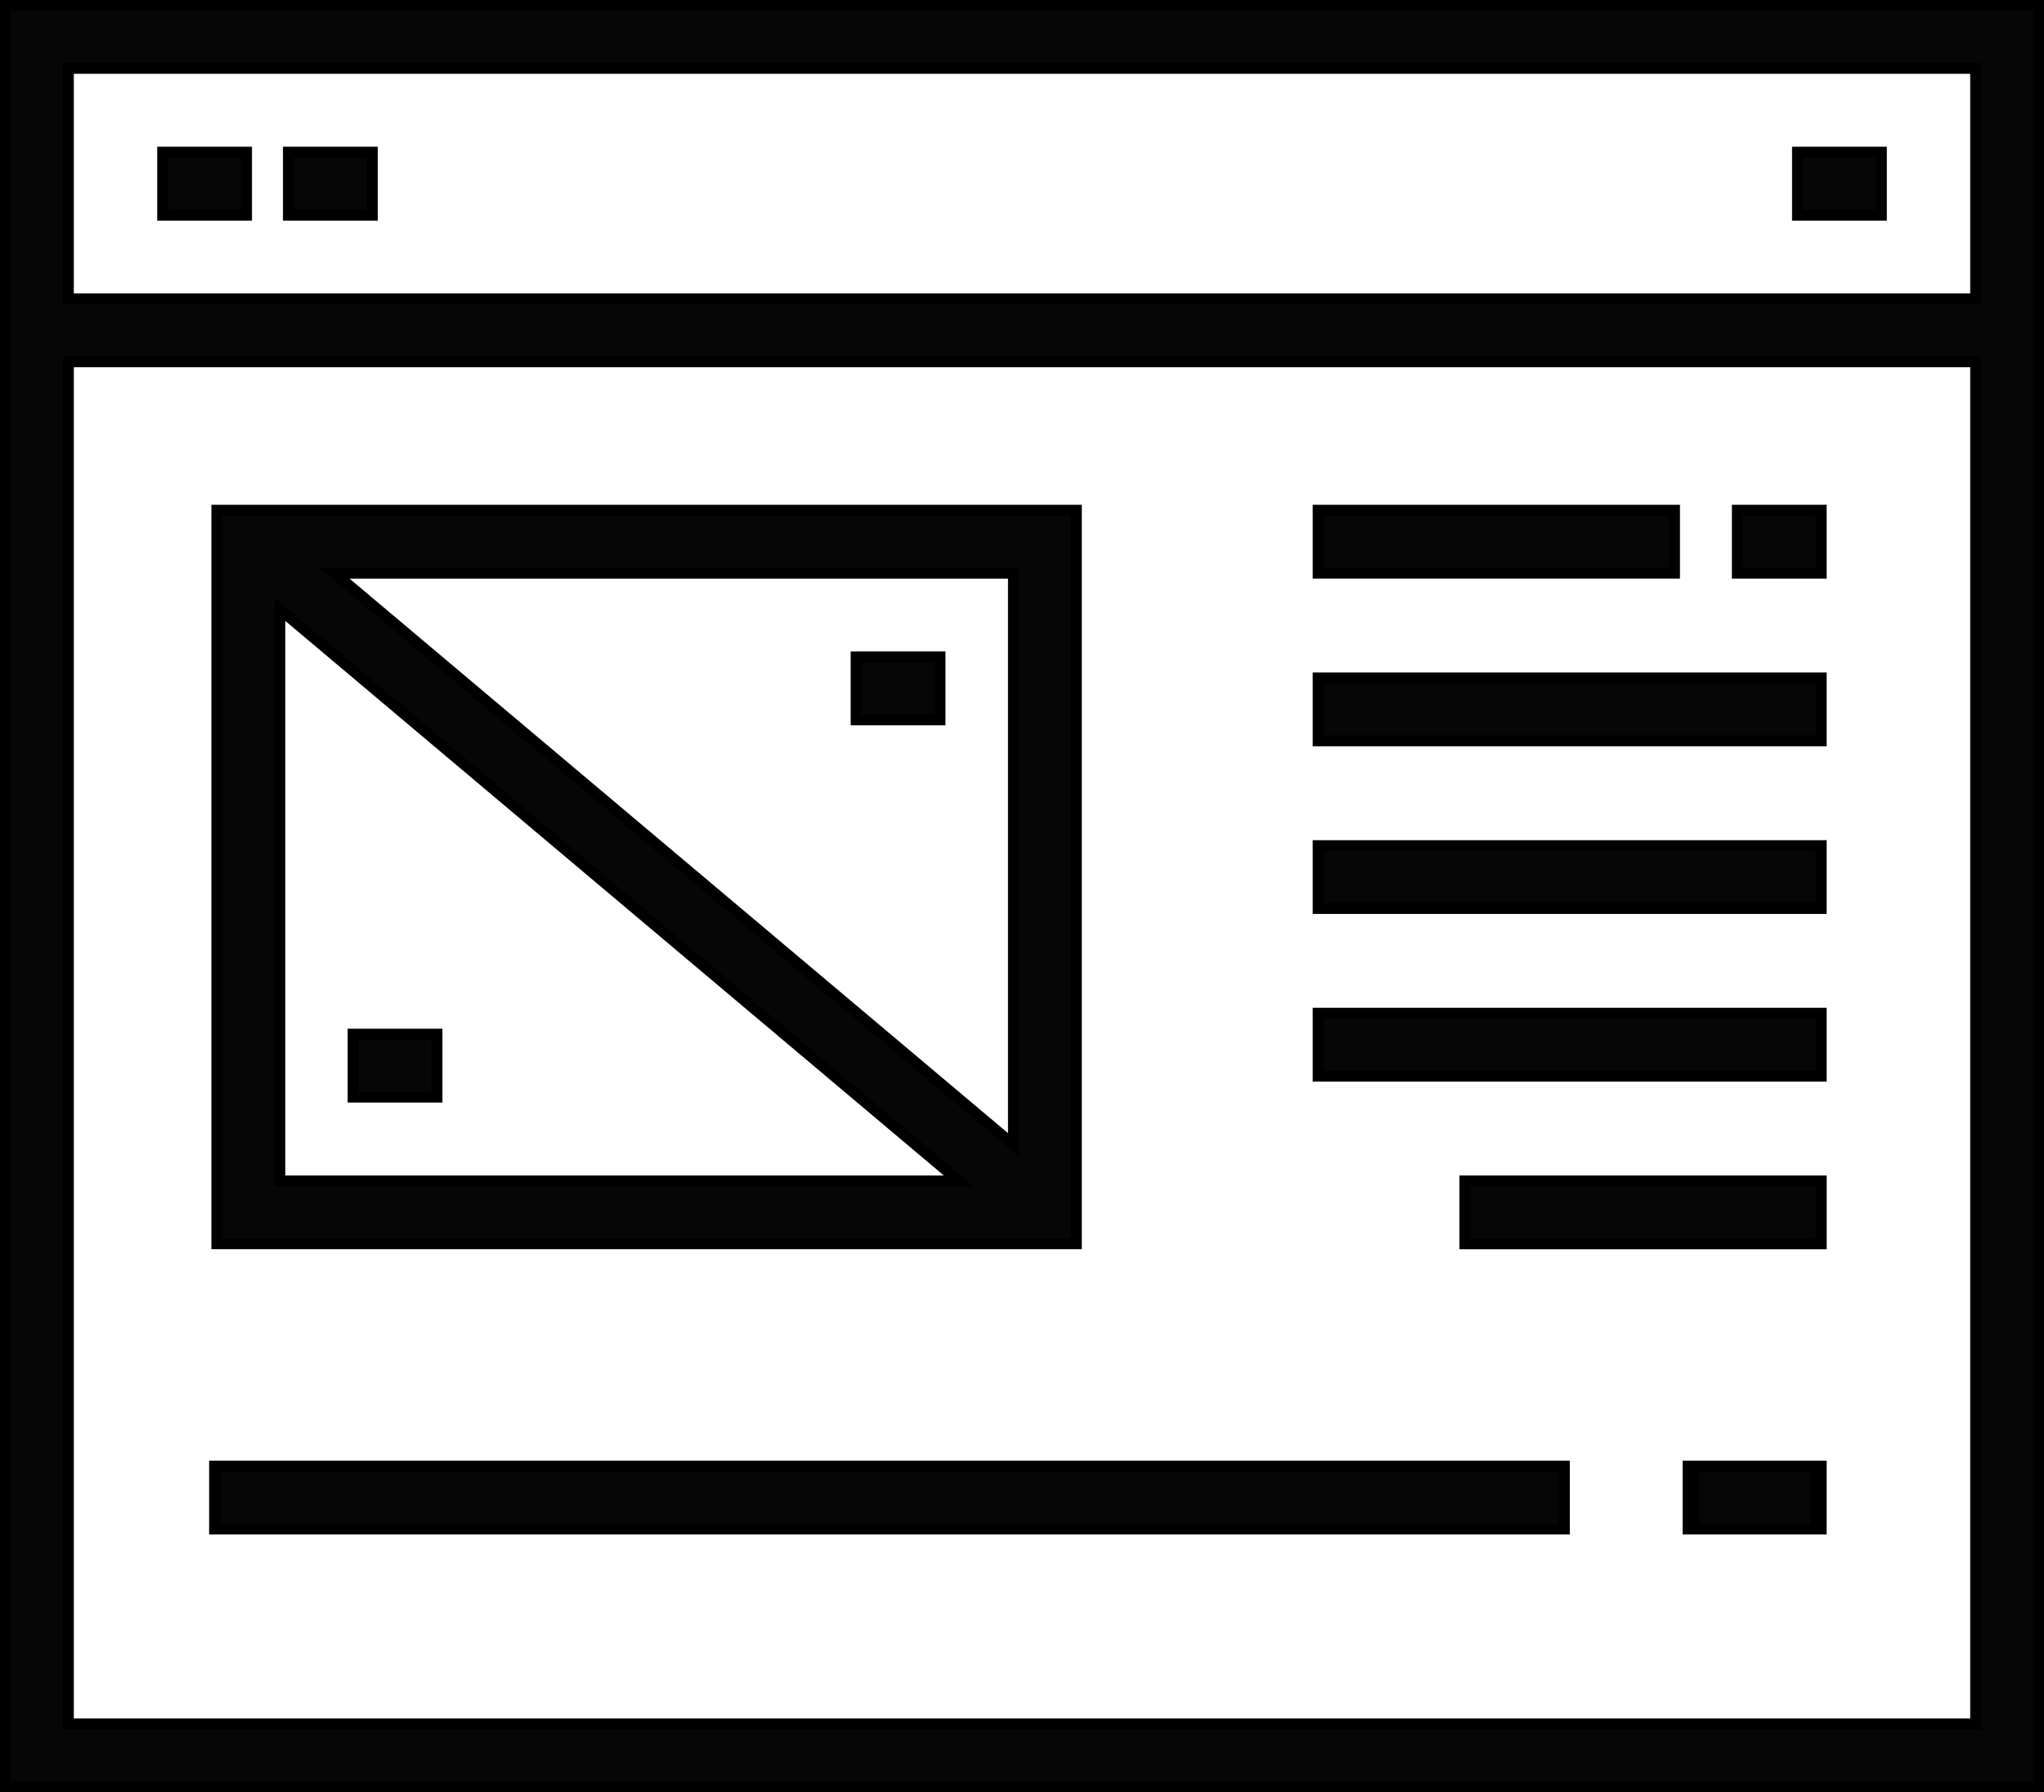 <svg xmlns="http://www.w3.org/2000/svg" id="Group_260" data-name="Group 260" width="72.981" height="64.001" viewBox="0 0 72.981 64.001"><path id="Path_8469" data-name="Path 8469" d="M2,65.61H74.591V2H2Zm70.346-2.245H4.245V14.722h68.1Zm0-50.888H4.245V4.245h68.1Z" transform="translate(-1.805 -1.805)" fill="#050605"></path><path id="Path_8470" data-name="Path 8470" d="M2.636,13.113h67.71V61.365H2.636Zm-.39,48.643H70.736V12.722H2.245Zm.39-59.12h67.71v7.841H2.636Zm-.39,8.232H70.736V2.245H2.245ZM.39.391h72.2v63.22H.39ZM0,64H72.981V0H0Z"></path><rect id="Rectangle_586" data-name="Rectangle 586" width="2.993" height="2.245" transform="translate(5.808 5.434)" fill="#050605"></rect><path id="Path_8471" data-name="Path 8471" d="M60.878,56.3H57.494V53.661h3.384Zm-2.993-.39h2.6V54.051h-2.6Z" transform="translate(-51.881 -48.422)"></path><rect id="Rectangle_587" data-name="Rectangle 587" width="2.993" height="2.245" transform="translate(10.298 5.434)" fill="#050605"></rect><path id="Path_8472" data-name="Path 8472" d="M106.873,56.3h-3.384V53.661h3.384Zm-2.993-.39h2.6V54.051h-2.6Z" transform="translate(-93.386 -48.422)"></path><rect id="Rectangle_588" data-name="Rectangle 588" width="2.993" height="2.245" transform="translate(64.18 5.434)" fill="#050605"></rect><path id="Path_8473" data-name="Path 8473" d="M658.812,56.3h-3.384V53.661h3.384Zm-2.993-.39h2.6V54.051h-2.6Z" transform="translate(-591.443 -48.422)"></path><path id="Path_8474" data-name="Path 8474" d="M79.322,212.837H110V186.644H79.322Zm2.245-2.245V190.179l24.239,20.412H81.567Zm26.193-1.29L83.52,188.889H107.76Z" transform="translate(-71.578 -168.423)" fill="#050605"></path><path id="Path_8475" data-name="Path 8475" d="M108.4,211.226H77.322V184.643H108.4Zm-30.683-.39H108v-25.8H77.712Zm26.824-1.855H79.567V187.954Zm-24.579-.39h23.509l-23.509-19.8Zm26.193-.675L81.18,186.888h24.97Zm-23.9-20.636,23.509,19.8v-19.8Z" transform="translate(-69.774 -166.618)"></path><rect id="Rectangle_589" data-name="Rectangle 589" width="12.722" height="2.245" transform="translate(47.066 18.221)" fill="#050605"></rect><path id="Path_8476" data-name="Path 8476" d="M493.23,187.279H480.117v-2.636H493.23Zm-12.722-.39h12.332v-1.855H480.507Z" transform="translate(-433.247 -166.618)"></path><rect id="Rectangle_590" data-name="Rectangle 590" width="17.961" height="2.245" transform="translate(47.066 24.208)" fill="#050605"></rect><path id="Path_8477" data-name="Path 8477" d="M498.468,248.606H480.117V245.97h18.351Zm-17.961-.39h17.57V246.36h-17.57Z" transform="translate(-433.247 -221.958)"></path><rect id="Rectangle_591" data-name="Rectangle 591" width="17.961" height="2.245" transform="translate(47.066 30.194)" fill="#050605"></rect><path id="Path_8478" data-name="Path 8478" d="M498.468,309.933H480.117V307.3h18.351Zm-17.961-.391h17.57v-1.855h-17.57Z" transform="translate(-433.247 -277.298)"></path><rect id="Rectangle_592" data-name="Rectangle 592" width="17.961" height="2.245" transform="translate(47.066 36.181)" fill="#050605"></rect><path id="Path_8479" data-name="Path 8479" d="M498.468,371.259H480.117v-2.636h18.351Zm-17.961-.391h17.57v-1.855h-17.57Z" transform="translate(-433.247 -332.637)"></path><rect id="Rectangle_593" data-name="Rectangle 593" width="12.722" height="2.245" transform="translate(52.304 42.168)" fill="#050605"></rect><path id="Path_8480" data-name="Path 8480" d="M546.89,432.586H533.777V429.95H546.89Zm-12.722-.391H546.5v-1.855H534.167Z" transform="translate(-481.668 -387.977)"></path><rect id="Rectangle_594" data-name="Rectangle 594" width="48.178" height="2.245" transform="translate(7.67 52.353)" fill="#050605"></rect><path id="Path_8481" data-name="Path 8481" d="M125.073,536.912H76.489v-2.635h48.584Zm-48.178-.391h47.773v-1.854H76.895Z" transform="translate(-69.022 -482.119)"></path><rect id="Rectangle_595" data-name="Rectangle 595" width="4.548" height="2.245" transform="translate(60.377 52.353)" fill="#050605"></rect><path id="Path_8482" data-name="Path 8482" d="M620.574,536.912h-5.141v-2.635h5.141Zm-4.548-.391h3.955v-1.854h-3.955Z" transform="translate(-555.353 -482.119)"></path><rect id="Rectangle_596" data-name="Rectangle 596" width="2.993" height="2.245" transform="translate(62.033 18.221)" fill="#050605"></rect><path id="Path_8483" data-name="Path 8483" d="M636.817,187.279h-3.384v-2.636h3.384Zm-2.993-.39h2.6v-1.855h-2.6Z" transform="translate(-571.596 -166.618)"></path><rect id="Rectangle_597" data-name="Rectangle 597" width="2.993" height="2.245" transform="translate(30.569 23.459)" fill="#050605"></rect><path id="Path_8484" data-name="Path 8484" d="M314.514,240.94H311.13V238.3h3.384Zm-2.993-.39h2.6v-1.855h-2.6Z" transform="translate(-280.757 -215.04)"></path><rect id="Rectangle_598" data-name="Rectangle 598" width="2.993" height="2.245" transform="translate(12.608 36.93)" fill="#050605"></rect><path id="Path_8485" data-name="Path 8485" d="M130.533,378.925h-3.384v-2.636h3.384Zm-2.993-.391h2.6V376.68h-2.6Z" transform="translate(-114.736 -339.555)"></path></svg>